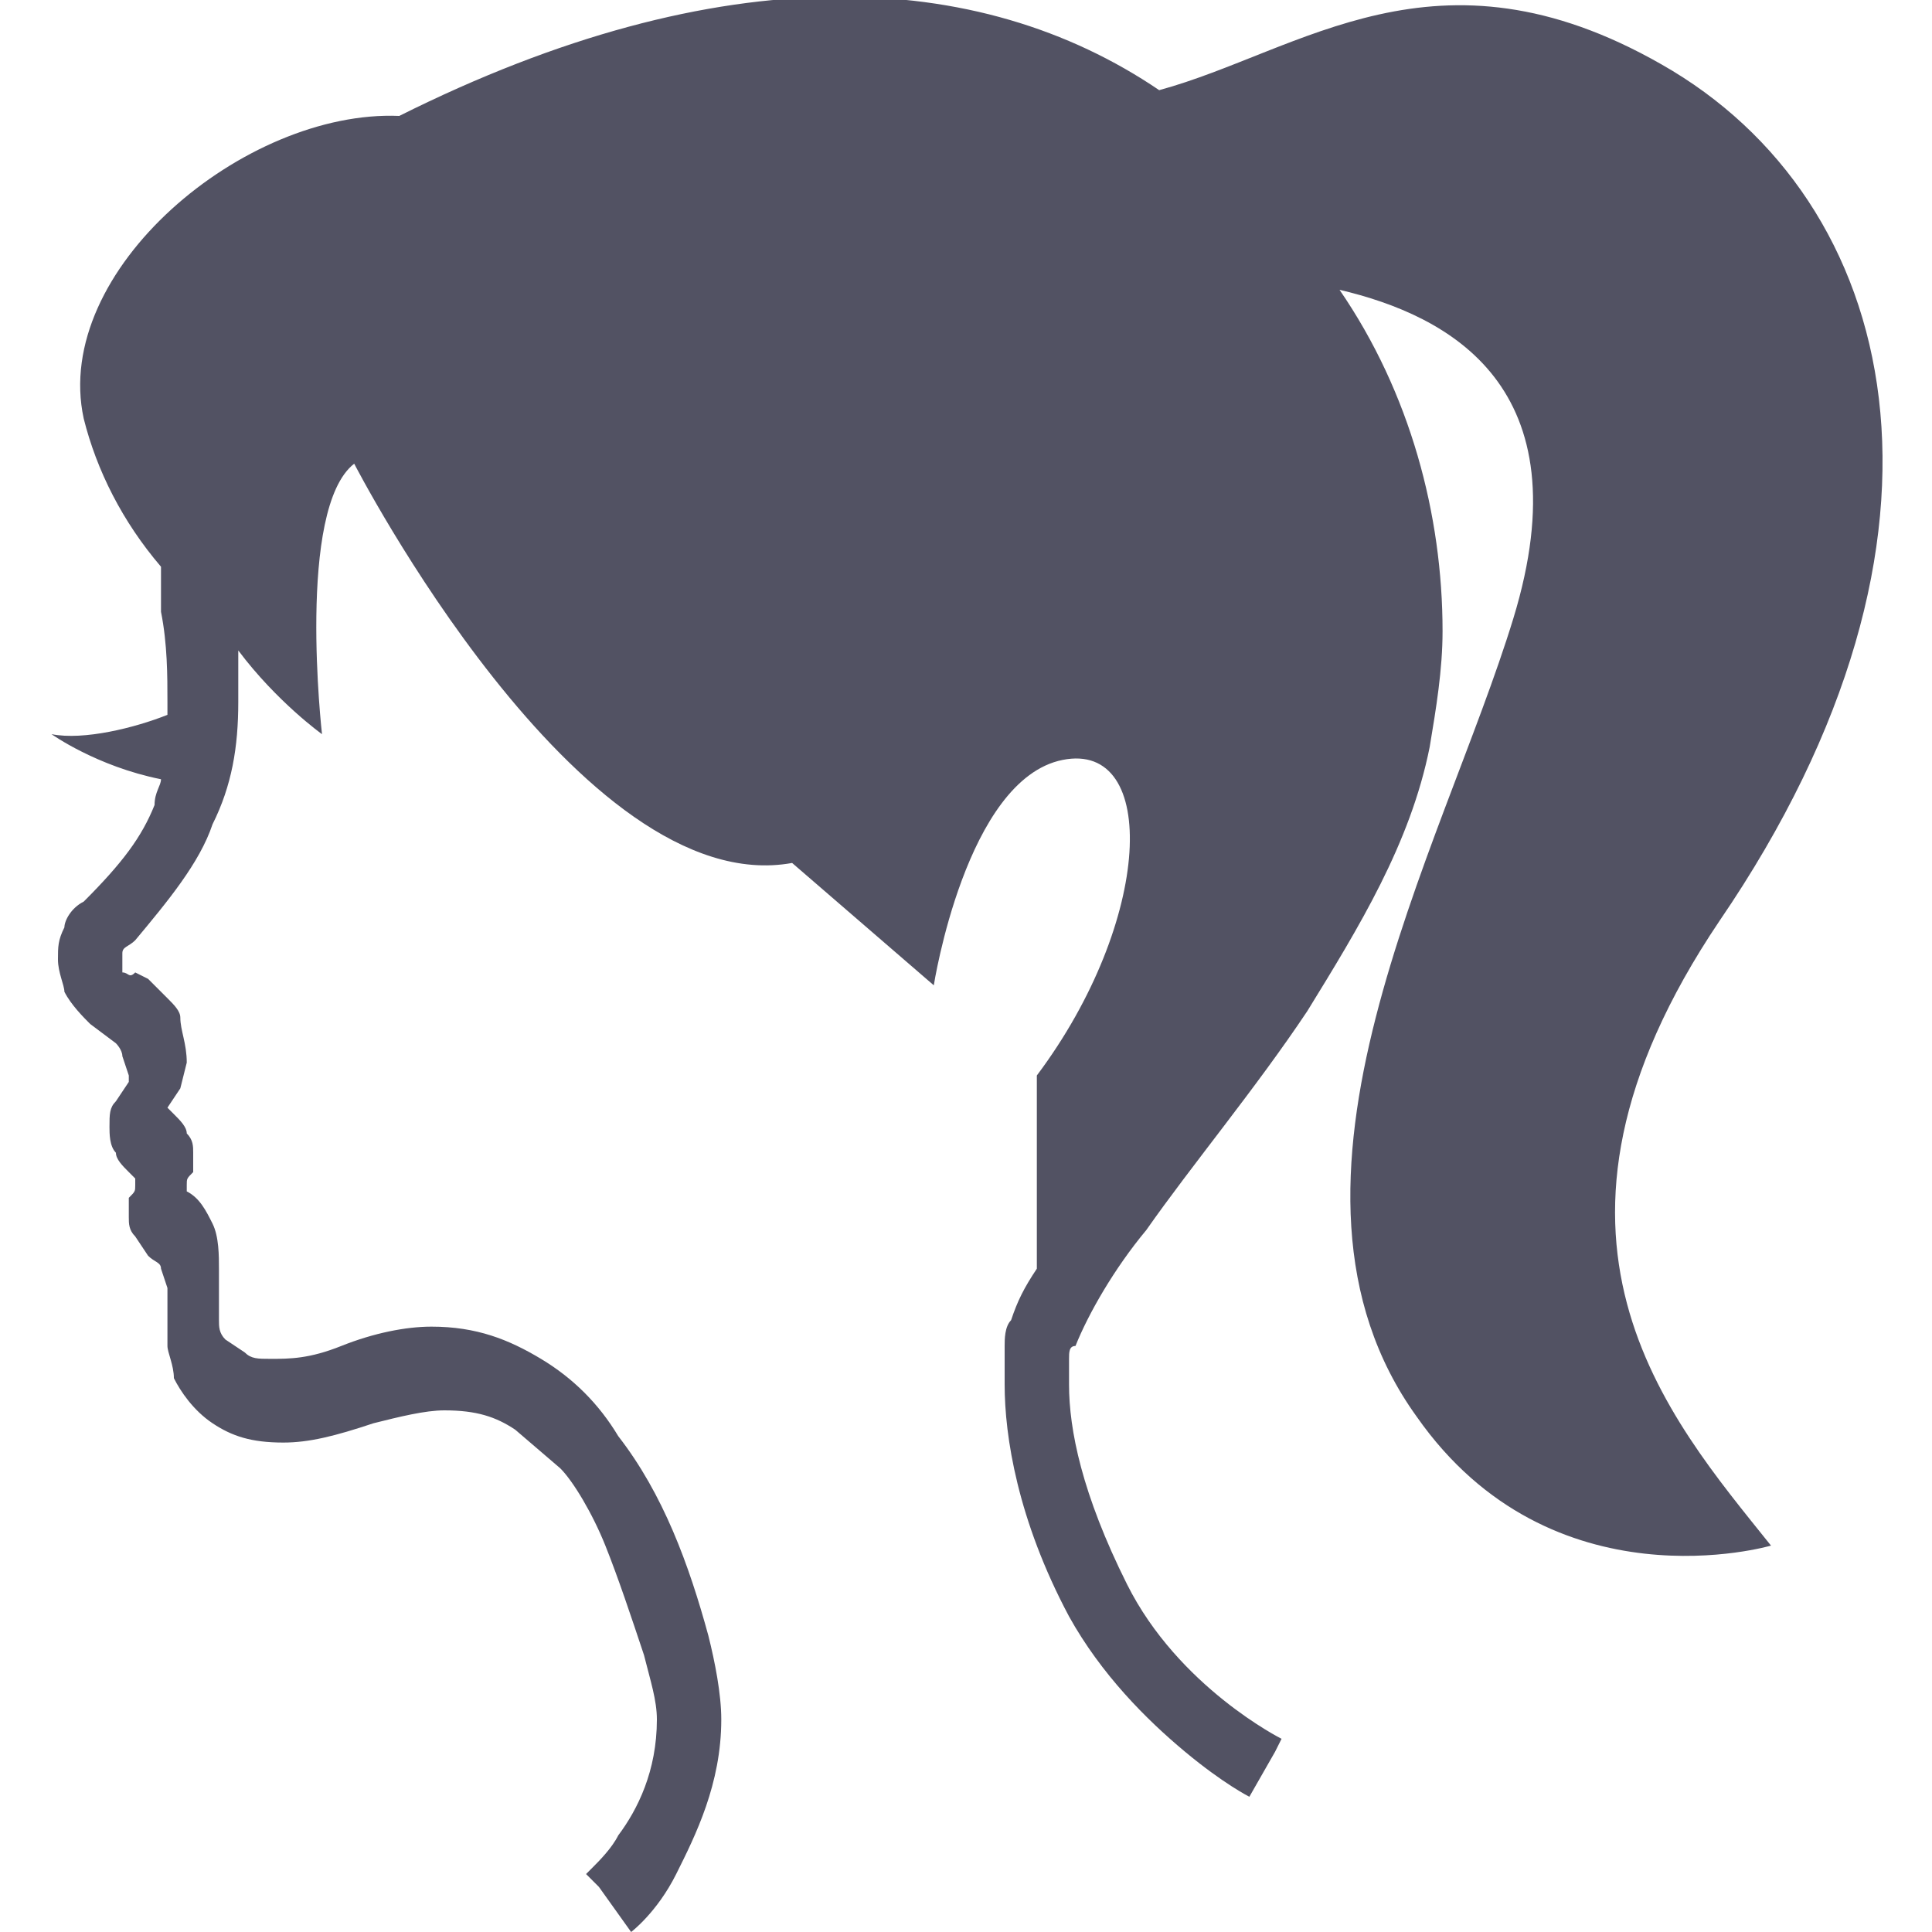 <?xml version="1.0" encoding="utf-8"?>
<!-- Generator: Adobe Illustrator 25.3.1, SVG Export Plug-In . SVG Version: 6.00 Build 0)  -->
<svg version="1.1" id="レイヤー_1" xmlns="http://www.w3.org/2000/svg" xmlns:xlink="http://www.w3.org/1999/xlink" x="0px"
	 y="0px" viewBox="0 0 30 30" style="enable-background:new 0 0 30 30;" xml:space="preserve">
<style type="text/css">
	.st0{fill:#525263;}
</style>
<path class="st0" d="M5.7,21.9l-0.5,0.2L5.7,21.9z M26.7,14.3c4.1-6,2.8-11.2-0.9-13.3c-3.5-2-5.6-0.2-7.8,0.4
	c-2.8-1.9-6.8-2.1-11.8,0.4C3.8,1.7,0.8,4.2,1.3,6.5c0.2,0.8,0.6,1.6,1.2,2.3v0.7c0.1,0.5,0.1,1,0.1,1.4v0.2
	c-0.5,0.2-1.3,0.4-1.8,0.3c0,0,0.7,0.5,1.7,0.7c0,0.1-0.1,0.2-0.1,0.4C2.2,13,1.9,13.4,1.3,14C1.1,14.1,1,14.3,1,14.4
	c-0.1,0.2-0.1,0.3-0.1,0.5S1,15.3,1,15.4c0.1,0.2,0.3,0.4,0.4,0.5l0.4,0.3c0,0,0.1,0.1,0.1,0.2L2,16.7v0.1l-0.2,0.3
	c-0.1,0.1-0.1,0.2-0.1,0.4c0,0.1,0,0.3,0.1,0.4c0,0.1,0.1,0.2,0.2,0.3l0.1,0.1v0.1c0,0.1,0,0.1-0.1,0.2v0.3c0,0.1,0,0.2,0.1,0.3
	l0.2,0.3c0.1,0.1,0.2,0.1,0.2,0.2L2.6,20v0.9c0,0.1,0.1,0.3,0.1,0.5c0.1,0.2,0.3,0.5,0.6,0.7s0.6,0.3,1.1,0.3c0.4,0,0.8-0.1,1.4-0.3
	c0.4-0.1,0.8-0.2,1.1-0.2c0.5,0,0.8,0.1,1.1,0.3l0.7,0.6C8.9,23,9.2,23.5,9.4,24s0.4,1.1,0.6,1.7c0.1,0.4,0.2,0.7,0.2,1
	c0,0.8-0.3,1.4-0.6,1.8c-0.1,0.2-0.3,0.4-0.4,0.5l-0.1,0.1l0.2,0.2L9.8,30c0,0,0.4-0.3,0.7-0.9s0.7-1.4,0.7-2.4
	c0-0.4-0.1-0.9-0.2-1.3c-0.3-1.1-0.7-2.2-1.4-3.1c-0.3-0.5-0.7-0.9-1.2-1.2c-0.5-0.3-1-0.5-1.7-0.5c-0.4,0-0.9,0.1-1.4,0.3
	c-0.5,0.2-0.8,0.2-1.1,0.2c-0.2,0-0.3,0-0.4-0.1l-0.3-0.2c-0.1-0.1-0.1-0.2-0.1-0.3v-0.8c0-0.2,0-0.5-0.1-0.7s-0.2-0.4-0.4-0.5v-0.1
	c0-0.1,0-0.1,0.1-0.2v-0.3c0-0.1,0-0.2-0.1-0.3c0-0.1-0.1-0.2-0.2-0.3l-0.1-0.1l0.2-0.3l0.1-0.4c0-0.3-0.1-0.5-0.1-0.7
	c0-0.1-0.1-0.2-0.2-0.3l-0.3-0.3l-0.2-0.1c-0.1,0.1-0.1,0-0.2,0v-0.3c0-0.1,0.1-0.1,0.2-0.2c0.5-0.6,1-1.2,1.2-1.8
	c0.3-0.6,0.4-1.2,0.4-1.9v-0.8C4.3,10.9,5,11.4,5,11.4S4.6,7.9,5.5,7.2c0,0,3.5,6.8,6.8,6.2l2.2,1.9c0,0,0.5-3.2,2-3.5
	s1.4,2.5-0.4,4.9v3c-0.2,0.3-0.3,0.5-0.4,0.8c-0.1,0.1-0.1,0.3-0.1,0.4v0.6c0,0.8,0.2,2.1,1,3.6c0.5,0.9,1.2,1.6,1.8,2.1
	c0.6,0.5,1,0.7,1,0.7l0.4-0.7l0.1-0.2c0,0-0.4-0.2-0.9-0.6s-1.1-1-1.5-1.8c-0.7-1.4-0.9-2.4-0.9-3.1v-0.4c0-0.1,0-0.2,0.1-0.2
	c0.2-0.5,0.6-1.2,1.1-1.8c0.7-1,1.7-2.2,2.5-3.4c0.8-1.3,1.6-2.6,1.9-4.1c0.1-0.6,0.2-1.2,0.2-1.8c0-1.8-0.5-3.7-1.6-5.3
	c1.7,0.4,3.8,1.5,2.7,5.1c-1.1,3.6-4.1,8.8-1.5,12.4c2.1,3,5.5,2,5.5,2C25.9,22,23.4,19.2,26.7,14.3z"/>
</svg>
